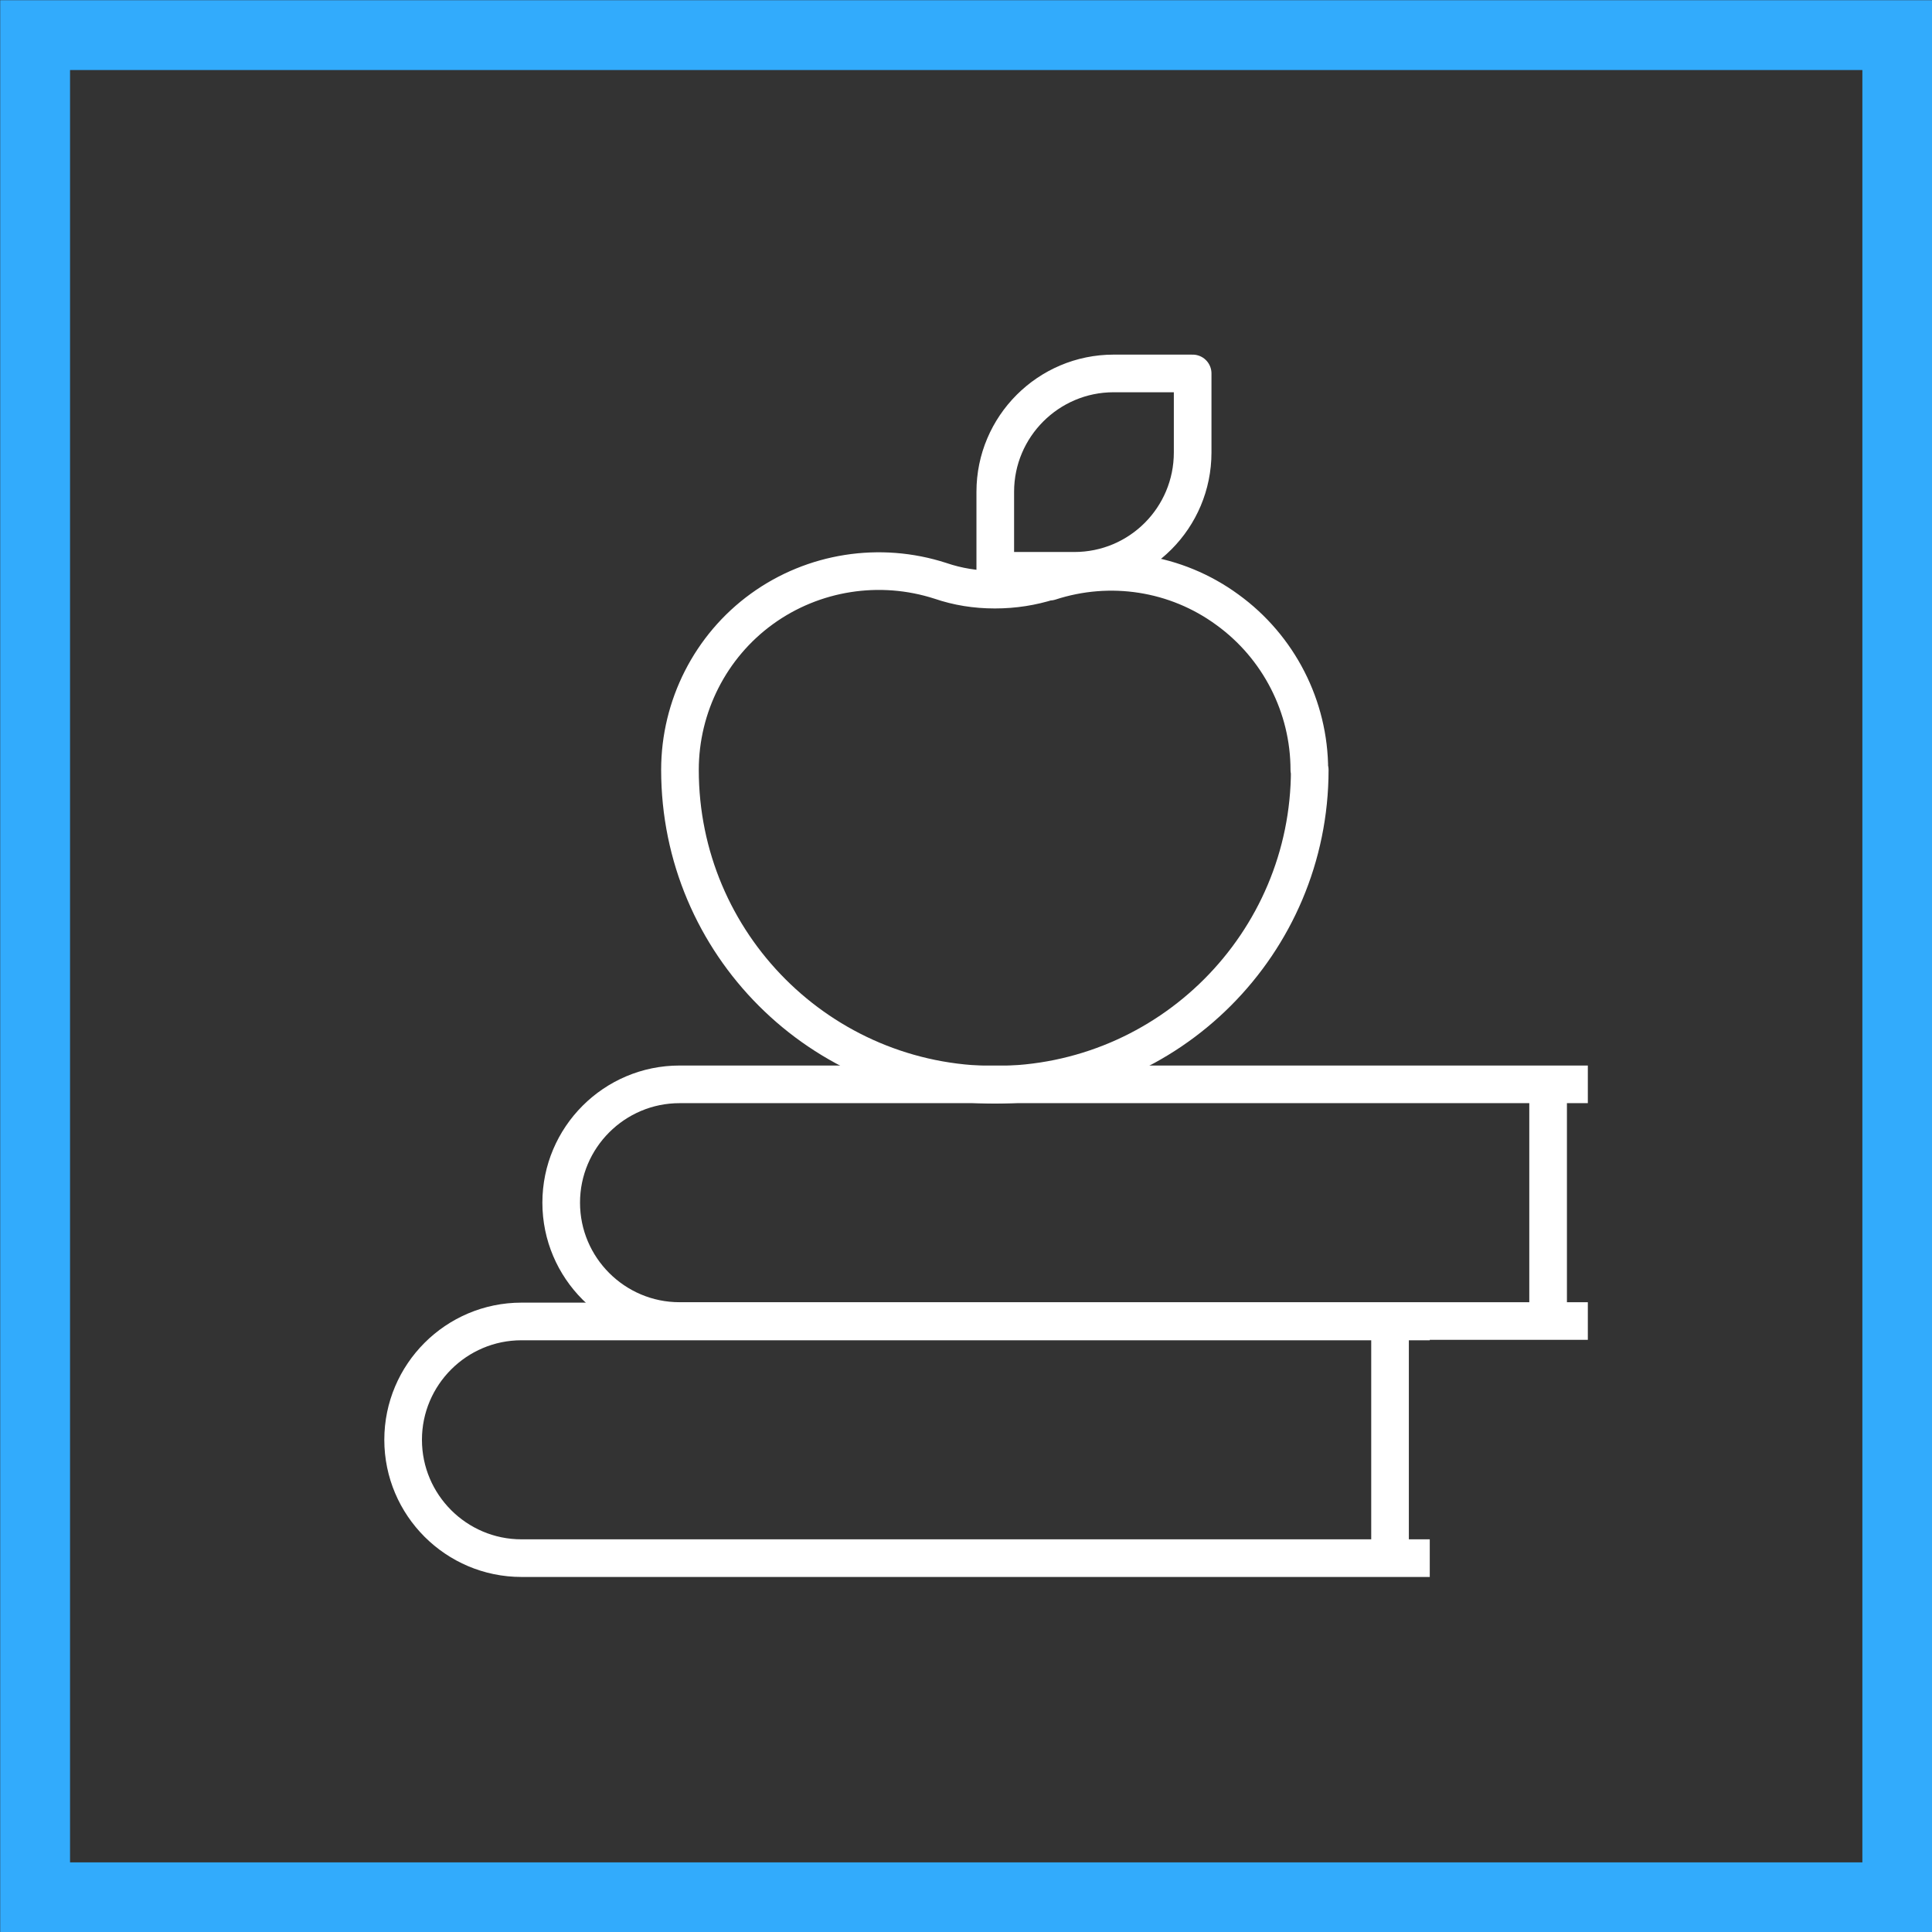 <?xml version="1.0" encoding="UTF-8"?>
<svg id="_图层_2" data-name="图层 2" xmlns="http://www.w3.org/2000/svg" viewBox="0 0 46.2 46.2">
  <rect x="0" y="0" width="46.2" height="46.2" fill="#333333" stroke="none"/>
  <defs>
    <style>
      .cls-1 {
        stroke: #fff;
        stroke-linejoin: round;
        stroke-width: .9px;
      }

      .cls-1, .cls-2 {
        fill: none;
      }

      .cls-2 {
        stroke: #32abfc;
        stroke-miterlimit: 10;
        stroke-width: 1.67px;
      }
    </style>
  </defs>
  <g id="_图层_1-2" data-name="图层 1">
    <g>
      <rect class="cls-2" x=".84" y=".84" width="44.53" height="44.53"/>
      <g id="apple">
        <path id="path_267" data-name="path 267" class="cls-1" d="m37.97,25.93h-21.72c-1.56,0-2.83,1.27-2.83,2.83s1.27,2.83,2.83,2.83h21.72"/>
        <path id="path_268" data-name="path 268" class="cls-1" d="m34.19,31.6H12.47c-1.56,0-2.83,1.27-2.83,2.83s1.27,2.83,2.83,2.83h21.72"/>
        <path id="path_269" data-name="path 269" class="cls-1" d="m25.1,13.91c1.44-.47,3.02-.23,4.25.67,1.23.89,1.96,2.32,1.96,3.83t.01,0c0,4.15-3.37,7.53-7.53,7.53s-7.53-3.37-7.53-7.53h0c0-1.52.73-2.96,1.96-3.85,1.23-.89,2.82-1.14,4.27-.67.41.14.84.21,1.3.21s.89-.07,1.3-.2Z"/>
        <path id="path_270" data-name="path 270" class="cls-1" d="m28.52,8.93h-1.89c-1.56,0-2.83,1.27-2.83,2.83v1.89h1.89c1.57,0,2.83-1.27,2.83-2.83v-1.89Z"/>
        <path id="path_271" data-name="path 271" class="cls-1" d="m37.02,25.93v5.67"/>
        <path id="path_272" data-name="path 272" class="cls-1" d="m33.24,31.6v5.67"/>
      </g>
    </g>
  </g>
</svg>